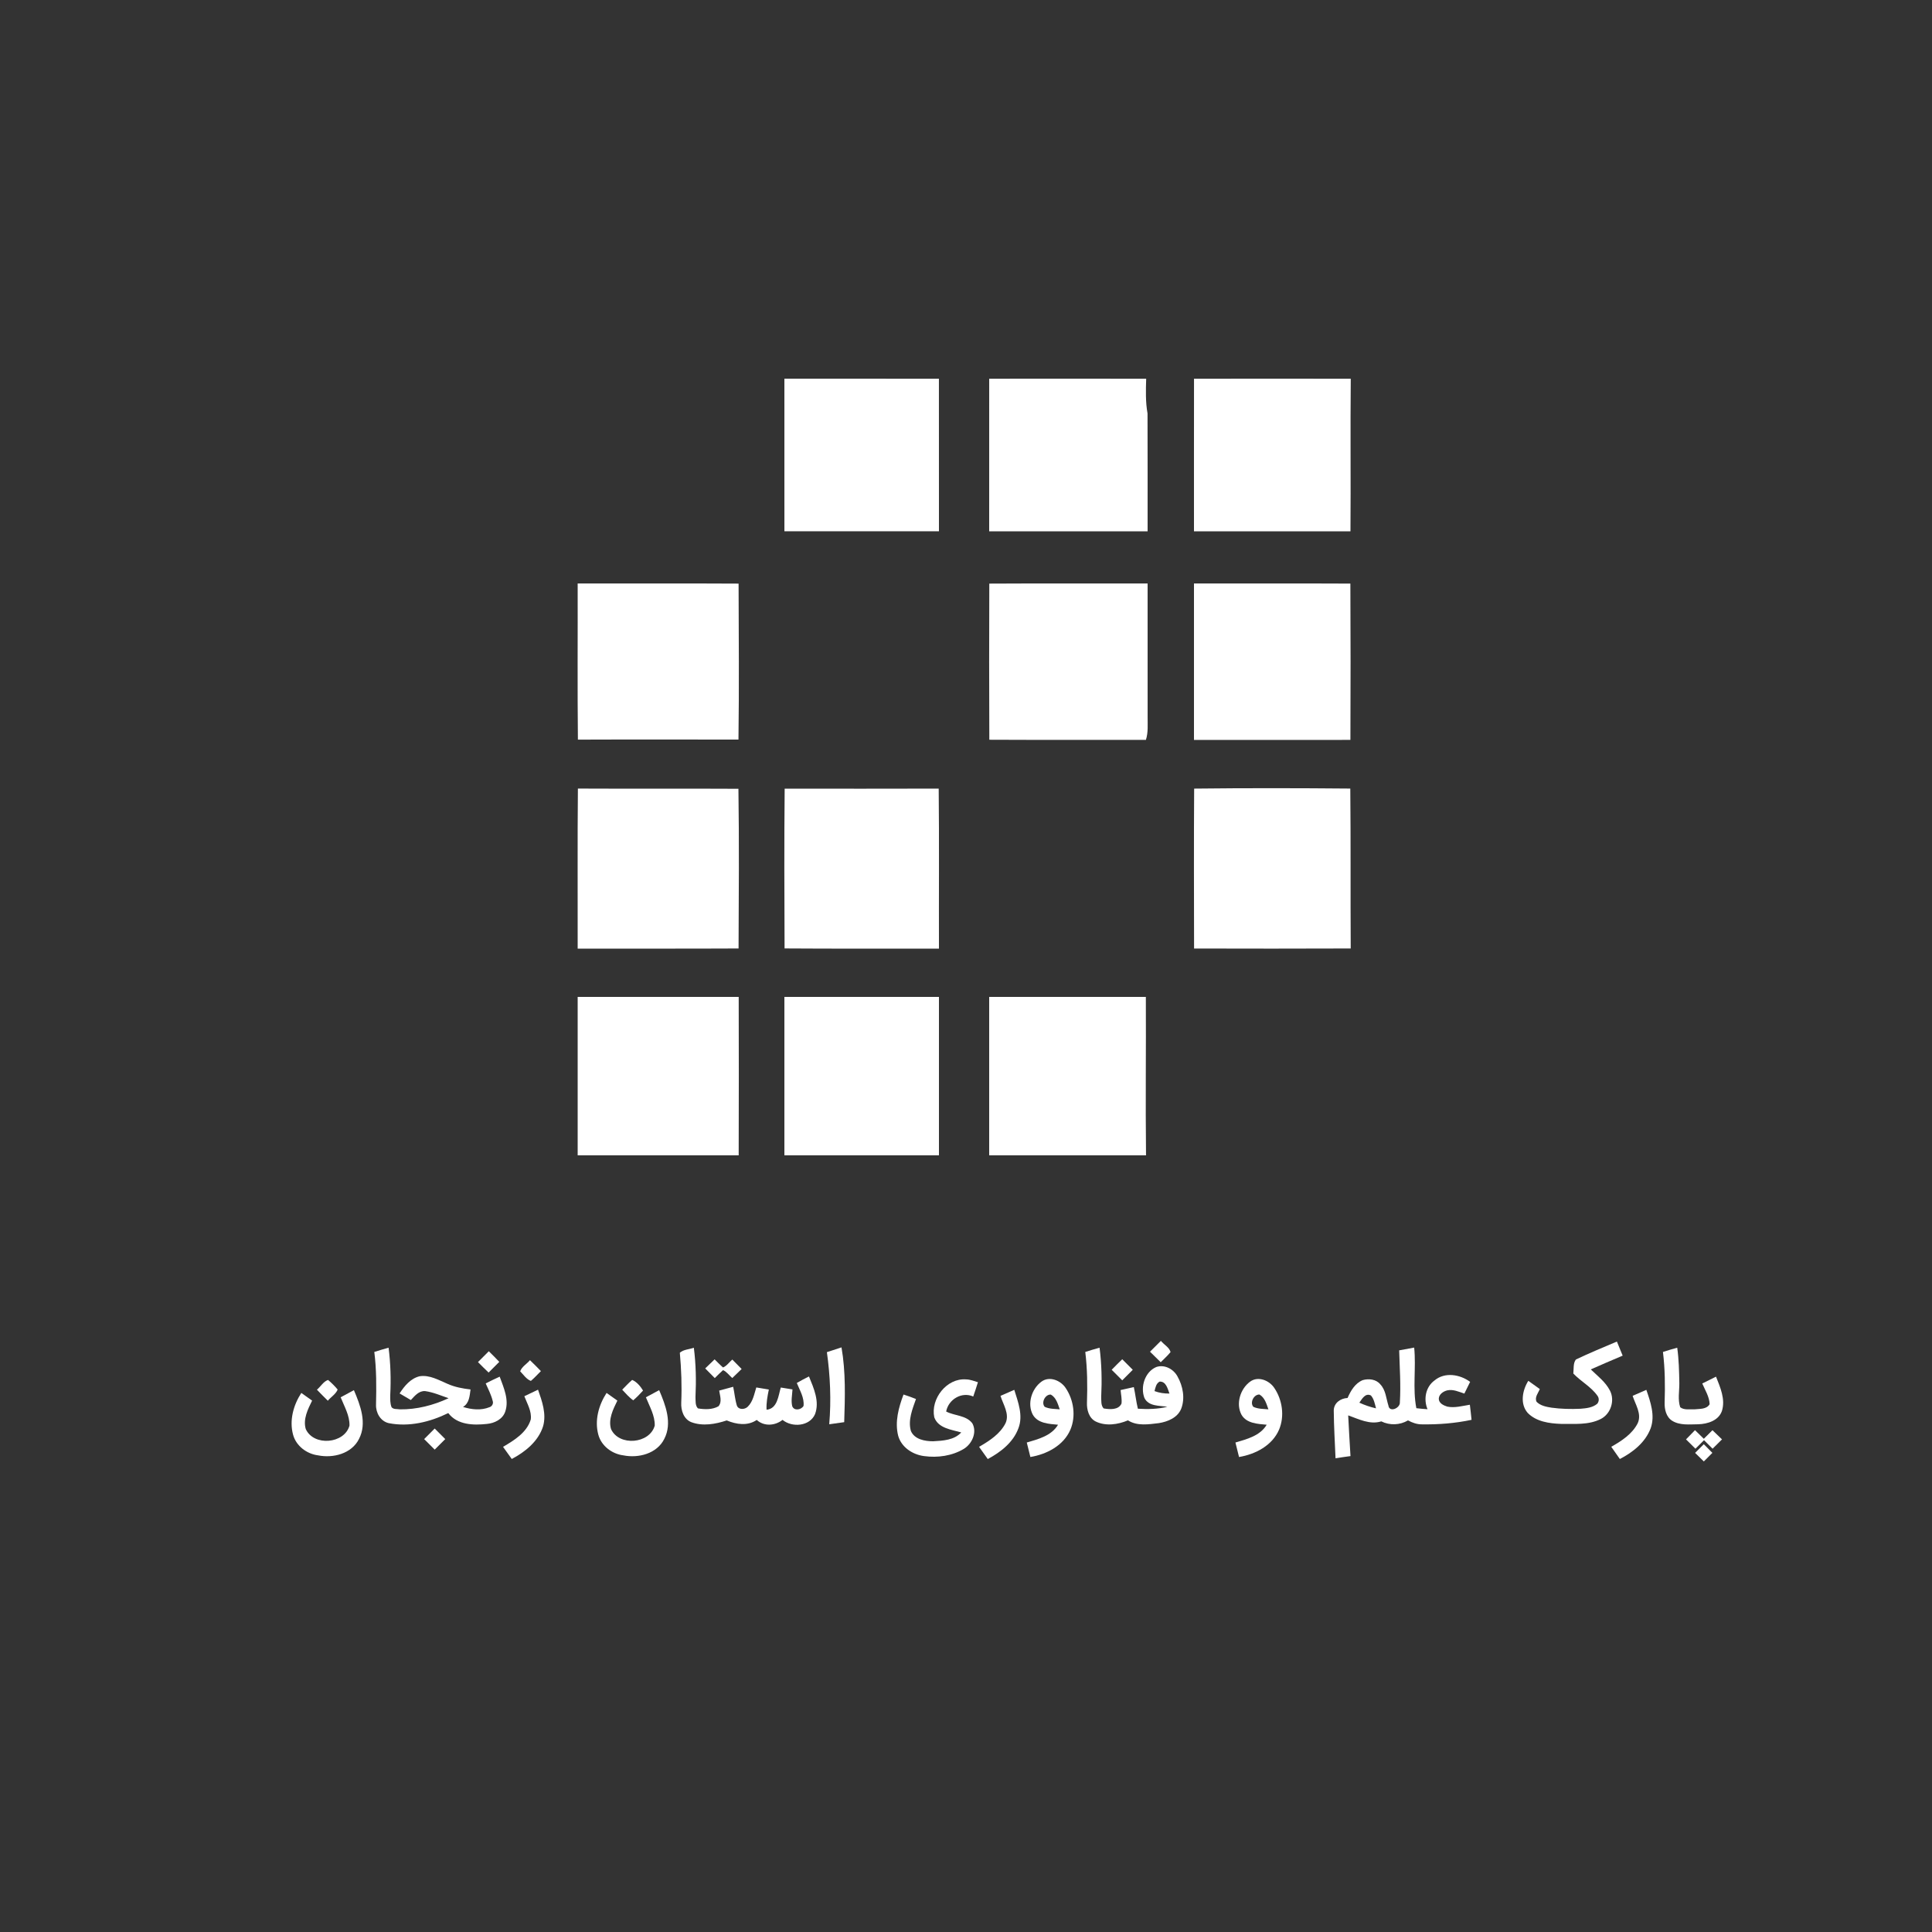 <?xml version="1.0" encoding="UTF-8" ?>
<!DOCTYPE svg PUBLIC "-//W3C//DTD SVG 1.1//EN" "http://www.w3.org/Graphics/SVG/1.1/DTD/svg11.dtd">
<svg width="1000pt" height="1000pt" viewBox="0 0 1000 1000" version="1.1" xmlns="http://www.w3.org/2000/svg">
<rect x="0" y="0" width="1000" height="1000" fill="#333333" stroke="none"/>
<g id="#FFFff">
<path fill="#FFF" opacity="1.00" d=" M 406.00 196.00 C 432.66 196.01 459.32 195.98 485.98 196.02 C 486.02 222.35 485.99 248.67 486.00 275.00 C 459.33 275.00 432.67 275.01 406.01 274.99 C 405.99 248.66 406.00 222.33 406.00 196.00 Z" />
<path fill="#FFF" opacity="1.00" d=" M 512.01 196.02 C 539.09 195.99 566.17 195.98 593.26 196.03 C 593.08 202.03 592.89 208.06 593.96 213.99 C 594.06 234.33 593.97 254.66 594.00 275.00 C 566.67 275.00 539.33 275.00 512.00 275.00 C 512.01 248.67 511.98 222.34 512.01 196.02 Z" />
<path fill="#FFF" opacity="1.00" d=" M 618.02 196.03 C 645.07 195.98 672.11 195.99 699.15 196.03 C 698.89 222.35 699.20 248.67 699.00 275.00 C 672.00 275.00 645.00 275.00 618.00 275.00 C 618.01 248.67 617.97 222.35 618.02 196.03 Z" />
<path fill="#FFF" opacity="1.00" d=" M 512.06 302.07 C 539.37 301.92 566.69 302.04 594.00 302.00 C 594.00 325.00 593.99 348.00 594.01 370.99 C 593.97 374.99 594.38 379.08 593.12 382.95 C 566.10 382.91 539.08 383.03 512.07 382.89 C 511.95 355.95 511.97 329.01 512.06 302.07 Z" />
<path fill="#FFF" opacity="1.00" d=" M 618.00 302.00 C 644.98 302.03 671.96 301.93 698.95 302.06 C 699.07 329.03 699.10 356.00 698.97 382.97 C 671.98 383.03 644.99 382.98 618.00 383.00 C 618.00 356.00 618.00 329.00 618.00 302.00 Z" />
<path fill="#FFF" opacity="1.00" d=" M 618.09 408.18 C 645.03 407.87 671.98 407.92 698.91 408.16 C 699.18 435.75 698.96 463.34 699.13 490.93 C 672.10 491.04 645.07 491.02 618.05 490.95 C 618.00 463.36 617.91 435.77 618.09 408.18 Z" />
<path fill="#FFF" opacity="1.00" d=" M 595.24 699.64 C 597.10 697.75 598.98 695.88 600.88 694.03 C 602.42 695.97 605.26 697.40 605.88 699.83 C 604.34 701.73 602.50 703.35 600.79 705.09 C 598.93 703.28 597.09 701.45 595.24 699.64 Z" />
<path fill="#FFF" opacity="1.00" d=" M 815.69 703.67 C 822.65 700.36 829.79 697.39 836.90 694.39 C 837.91 696.81 838.91 699.24 839.89 701.68 C 834.39 704.04 828.85 706.34 823.39 708.80 C 826.89 712.20 830.98 715.27 833.27 719.69 C 836.00 724.84 833.75 731.82 828.57 734.46 C 822.20 737.70 814.83 736.93 807.93 737.00 C 801.89 736.79 795.11 735.84 790.71 731.29 C 786.63 726.58 788.00 719.58 791.05 714.71 C 793.05 716.10 795.03 717.53 797.00 718.97 C 796.18 721.04 794.18 723.26 795.34 725.58 C 797.36 727.61 800.31 728.17 803.04 728.61 C 808.00 729.29 813.03 729.40 818.03 729.17 C 821.04 728.93 824.34 728.62 826.74 726.57 C 827.73 725.35 827.77 723.65 826.81 722.41 C 823.51 717.73 818.23 715.03 814.35 710.93 C 814.63 708.54 814.18 705.59 815.69 703.67 Z" />
<path fill="#FFF" opacity="1.00" d=" M 193.74 699.77 C 196.19 698.98 198.65 698.25 201.13 697.57 C 202.16 705.68 202.42 713.88 201.99 722.04 C 201.99 724.15 201.86 726.36 202.68 728.37 C 203.68 729.61 205.56 729.21 206.97 729.48 C 215.67 729.60 224.32 727.37 232.18 723.72 C 228.19 722.33 224.25 720.62 220.05 720.03 C 216.81 719.80 214.64 722.54 212.65 724.66 C 210.71 723.52 208.76 722.39 206.83 721.24 C 209.32 717.39 212.54 713.44 217.24 712.34 C 222.40 711.56 227.10 714.35 231.67 716.29 C 235.42 717.96 239.49 718.72 243.55 719.18 C 243.07 722.54 242.92 726.29 239.66 728.23 C 244.05 729.61 249.01 730.14 253.35 728.36 C 254.72 727.95 255.51 726.44 255.01 725.10 C 254.24 721.93 252.72 719.01 251.40 716.06 C 253.79 714.84 256.19 713.65 258.64 712.56 C 260.71 718.26 263.60 724.51 261.52 730.62 C 260.19 734.61 255.96 736.67 252.02 737.02 C 245.03 737.79 236.67 737.56 232.03 731.40 C 222.56 736.04 211.71 738.70 201.22 736.62 C 196.92 735.65 194.47 731.23 194.63 727.04 C 194.84 717.94 194.89 708.81 193.74 699.77 Z" />
<path fill="#FFF" opacity="1.00" d=" M 351.88 700.17 C 353.81 698.46 356.75 698.45 359.13 697.59 C 360.22 706.03 360.39 714.57 359.98 723.06 C 360.10 725.02 359.75 727.43 361.24 728.98 C 364.74 729.58 368.73 729.69 371.89 727.88 C 373.86 725.54 372.63 722.42 372.25 719.77 C 374.66 719.09 377.07 718.42 379.49 717.80 C 380.20 721.02 380.43 724.36 381.41 727.52 C 382.28 729.86 385.52 729.63 387.04 728.10 C 389.74 725.47 390.37 721.58 391.46 718.14 C 393.62 718.50 395.78 718.86 397.95 719.22 C 397.24 722.65 396.58 726.13 396.77 729.67 C 402.41 729.17 402.86 722.46 404.13 718.18 C 406.14 718.52 408.16 718.85 410.19 719.16 C 410.04 722.03 409.37 724.97 410.05 727.82 C 411.01 730.43 414.70 729.76 415.91 727.71 C 416.38 723.45 413.96 719.62 412.42 715.83 C 414.49 714.64 416.58 713.49 418.72 712.45 C 421.19 718.52 424.32 725.38 421.86 731.96 C 419.12 738.29 410.02 739.01 405.04 734.93 C 401.16 737.99 395.48 738.41 391.69 734.96 C 386.91 738.20 381.15 737.29 376.15 735.21 C 370.30 737.15 363.68 738.33 357.77 736.09 C 353.84 734.49 352.41 729.95 352.61 726.04 C 352.98 717.41 352.66 708.77 351.88 700.17 Z" />
<path fill="#FFF" opacity="1.00" d=" M 428.00 699.87 C 430.51 699.02 433.03 698.19 435.56 697.40 C 437.79 710.17 437.38 723.21 436.96 736.11 C 434.38 736.50 431.79 736.87 429.21 737.20 C 430.27 724.77 429.73 712.22 428.00 699.87 Z" />
<path fill="#FFF" opacity="1.00" d=" M 561.74 699.77 C 564.18 698.98 566.65 698.25 569.13 697.57 C 570.23 706.02 570.39 714.56 569.98 723.06 C 570.08 725.04 569.77 727.42 571.24 729.00 C 574.35 729.53 578.91 729.93 580.49 726.48 C 580.76 724.14 580.21 721.81 580.02 719.49 C 582.30 718.97 584.58 718.44 586.87 717.96 C 587.67 721.67 588.07 725.45 588.96 729.15 C 594.06 729.46 599.24 729.39 604.22 728.14 C 600.07 727.50 594.53 728.01 592.35 723.58 C 590.15 717.85 592.61 710.06 598.48 707.57 C 602.75 706.10 607.44 708.63 609.48 712.46 C 612.29 717.44 613.49 723.78 611.36 729.23 C 609.45 733.83 604.41 735.87 599.81 736.61 C 594.49 737.23 588.62 738.23 583.83 735.17 C 578.63 737.36 572.36 738.30 567.13 735.76 C 563.60 733.97 562.47 729.70 562.61 726.03 C 562.90 717.27 562.81 708.47 561.74 699.77 M 600.23 715.11 C 598.39 716.08 598.05 718.20 597.58 720.03 C 600.05 720.96 602.67 721.34 605.31 721.30 C 604.37 718.84 603.59 714.98 600.23 715.11 Z" />
<path fill="#FFF" opacity="1.00" d=" M 724.21 698.94 C 726.79 698.44 729.38 697.97 731.98 697.51 C 733.04 707.93 731.09 718.58 733.10 728.88 C 735.01 729.12 736.94 729.29 738.88 729.41 C 736.74 724.25 737.87 717.89 742.52 714.51 C 747.84 710.04 755.69 711.37 760.94 715.25 C 759.97 717.29 758.96 719.30 757.95 721.32 C 755.09 720.39 752.13 718.95 749.06 719.66 C 747.01 720.17 744.78 721.70 744.71 724.01 C 744.76 726.34 747.21 727.47 749.14 728.07 C 753.03 728.86 756.95 727.68 760.80 727.09 C 761.10 729.68 761.43 732.28 761.67 734.90 C 753.23 736.69 744.57 737.38 735.96 737.24 C 733.40 737.26 730.99 736.39 728.79 735.19 C 724.55 737.68 719.35 737.86 714.95 735.70 C 709.05 737.55 703.28 734.53 697.82 732.60 C 698.12 739.62 698.63 746.64 699.01 753.67 C 696.42 754.01 693.84 754.40 691.27 754.81 C 690.93 746.57 690.42 738.31 690.35 730.06 C 690.40 726.17 693.87 723.75 697.50 723.59 C 699.12 719.86 701.40 715.96 705.35 714.35 C 708.44 713.45 712.32 713.88 714.46 716.55 C 717.28 719.51 717.45 723.81 718.64 727.52 C 719.15 731.34 724.85 728.82 724.57 725.76 C 725.11 716.83 724.47 707.87 724.21 698.94 M 703.60 726.02 C 706.36 727.30 709.25 728.28 712.23 728.96 C 711.60 726.65 711.20 724.15 709.59 722.29 C 706.68 720.84 704.99 724.08 703.60 726.02 Z" />
<path fill="#FFF" opacity="1.00" d=" M 860.74 699.77 C 863.18 698.98 865.64 698.25 868.13 697.57 C 868.98 703.67 869.12 709.84 869.22 715.98 C 869.26 720.10 868.34 724.38 869.67 728.38 C 871.65 729.95 874.59 729.36 876.99 729.48 C 879.67 729.17 883.36 729.54 884.90 726.80 C 884.77 722.93 882.56 719.55 881.09 716.09 C 883.45 714.89 885.82 713.71 888.21 712.56 C 890.41 718.13 893.18 724.30 891.25 730.35 C 889.51 735.32 883.80 737.06 879.03 737.20 C 874.52 737.23 869.54 737.88 865.53 735.40 C 862.40 733.44 861.52 729.48 861.61 726.03 C 861.90 717.27 861.81 708.47 860.74 699.77 Z" />
<path fill="#FFF" opacity="1.00" d=" M 247.40 705.01 C 249.24 703.11 251.11 701.24 253.00 699.40 C 254.84 701.19 256.66 703.02 258.43 704.90 C 256.60 706.75 254.76 708.60 252.90 710.43 C 251.03 708.66 249.20 706.84 247.40 705.01 Z" />
<path fill="#FFF" opacity="1.00" d=" M 274.31 704.03 C 276.23 705.87 278.12 707.76 279.97 709.68 C 278.26 711.39 276.63 713.19 274.79 714.76 C 272.49 713.94 270.95 711.52 269.25 709.80 C 270.05 707.42 272.71 705.96 274.31 704.03 Z" />
<path fill="#FFF" opacity="1.00" d=" M 365.02 708.29 C 366.63 706.71 368.24 705.14 369.88 703.60 C 371.32 705.00 372.70 706.48 374.24 707.80 C 376.20 707.00 377.45 705.04 379.04 703.70 C 380.66 705.31 382.28 706.94 383.87 708.59 C 382.24 710.14 380.63 711.71 379.02 713.27 C 377.44 711.90 376.18 710.04 374.25 709.18 C 372.75 710.47 371.39 711.91 369.97 713.30 C 368.29 711.65 366.64 709.98 365.02 708.29 Z" />
<path fill="#FFF" opacity="1.00" d=" M 575.40 709.00 C 577.20 707.15 579.02 705.33 580.87 703.54 C 582.70 705.34 584.52 707.16 586.32 709.00 C 584.52 710.83 582.70 712.65 580.87 714.46 C 579.02 712.66 577.20 710.84 575.40 709.00 Z" />
<path fill="#FFF" opacity="1.00" d=" M 164.04 719.31 C 165.97 717.71 167.42 715.03 169.80 714.26 C 171.60 715.75 173.26 717.43 174.77 719.22 C 173.85 721.58 171.31 723.05 169.68 725.01 C 167.77 723.13 165.88 721.23 164.04 719.31 Z" />
<path fill="#FFF" opacity="1.00" d=" M 327.21 714.24 C 329.54 715.20 331.53 717.57 332.84 719.75 C 331.26 721.54 329.57 723.23 327.77 724.80 C 325.58 723.28 323.87 721.20 322.05 719.30 C 323.75 717.60 325.37 715.80 327.21 714.24 Z" />
<path fill="#FFF" opacity="1.00" d=" M 483.58 733.59 C 481.59 724.04 489.99 713.21 500.03 713.97 C 502.16 714.01 504.16 714.83 506.18 715.43 C 505.45 717.92 504.57 720.36 503.75 722.83 C 497.78 720.18 490.88 724.35 489.73 730.60 C 494.11 732.89 500.09 732.48 503.28 736.71 C 505.83 741.33 503.17 747.28 498.93 749.90 C 492.82 753.59 485.31 754.63 478.31 753.67 C 472.38 752.91 466.57 749.13 464.90 743.16 C 463.07 735.99 465.12 728.53 467.66 721.80 C 469.84 722.47 471.97 723.29 474.11 724.12 C 472.27 729.35 469.91 735.02 471.46 740.62 C 473.30 745.03 478.71 746.00 482.98 746.00 C 488.03 745.72 493.88 745.43 497.54 741.42 C 492.50 739.98 485.63 739.30 483.58 733.59 Z" />
<path fill="#FFF" opacity="1.00" d=" M 539.07 715.13 C 543.20 712.10 548.99 714.49 551.59 718.43 C 555.76 724.60 556.98 733.03 554.05 739.96 C 550.53 748.21 541.79 752.74 533.32 754.14 C 532.72 751.63 532.10 749.12 531.46 746.64 C 537.41 744.90 544.25 743.16 547.64 737.44 C 543.03 737.01 537.32 736.82 534.64 732.35 C 531.53 726.65 533.96 718.85 539.07 715.13 M 540.72 728.16 C 543.14 729.33 545.90 729.23 548.52 729.47 C 547.53 726.68 546.69 723.40 543.91 721.83 C 541.06 721.62 538.78 725.90 540.72 728.16 Z" />
<path fill="#FFF" opacity="1.00" d=" M 647.07 715.13 C 651.20 712.10 657.00 714.49 659.59 718.43 C 663.76 724.60 664.98 733.03 662.05 739.96 C 658.53 748.21 649.80 752.74 641.32 754.14 C 640.72 751.63 640.10 749.13 639.46 746.64 C 645.41 744.89 652.25 743.16 655.64 737.44 C 651.03 737.01 645.32 736.82 642.64 732.35 C 639.53 726.65 641.96 718.84 647.07 715.13 M 648.71 728.16 C 651.13 729.32 653.89 729.23 656.52 729.47 C 655.54 726.66 654.66 723.42 651.91 721.81 C 649.05 721.67 646.80 725.87 648.71 728.16 Z" />
<path fill="#FFF" opacity="1.00" d=" M 176.33 723.24 C 178.61 722.00 180.88 720.74 183.18 719.54 C 186.51 727.31 190.06 736.61 185.84 744.75 C 182.06 752.43 172.45 754.87 164.59 753.28 C 158.73 752.53 153.25 748.39 151.69 742.58 C 149.68 735.18 151.87 727.28 155.96 720.98 C 157.83 722.29 159.69 723.62 161.55 724.95 C 159.34 729.43 156.75 734.60 158.27 739.69 C 162.37 748.70 178.26 747.39 180.89 737.91 C 181.04 732.68 178.20 727.97 176.33 723.24 Z" />
<path fill="#FFF" opacity="1.00" d=" M 271.40 722.68 C 273.74 721.52 276.11 720.41 278.48 719.30 C 280.59 725.28 282.91 731.85 281.11 738.21 C 278.66 746.01 271.89 751.48 264.89 755.17 C 263.36 753.09 261.86 750.99 260.38 748.89 C 266.14 745.49 272.66 741.53 274.72 734.74 C 275.31 730.47 272.85 726.54 271.40 722.68 Z" />
<path fill="#FFF" opacity="1.00" d=" M 334.32 723.24 C 336.61 722.00 338.88 720.74 341.18 719.54 C 344.51 727.31 348.06 736.61 343.84 744.75 C 340.06 752.43 330.45 754.87 322.59 753.28 C 316.72 752.53 311.25 748.39 309.69 742.58 C 307.68 735.18 309.87 727.28 313.96 720.98 C 315.82 722.29 317.69 723.62 319.55 724.95 C 317.34 729.44 314.75 734.60 316.27 739.69 C 320.37 748.70 336.26 747.39 338.89 737.90 C 339.03 732.67 336.20 727.97 334.32 723.24 Z" />
<path fill="#FFF" opacity="1.00" d=" M 517.86 722.49 C 520.24 721.46 522.60 720.38 524.99 719.37 C 526.96 725.71 529.69 732.71 527.12 739.29 C 524.42 746.62 517.93 751.63 511.27 755.20 C 509.76 753.09 508.26 751.00 506.77 748.89 C 512.08 745.78 517.69 742.24 520.51 736.55 C 522.61 731.75 519.23 727.00 517.86 722.49 Z" />
<path fill="#FFF" opacity="1.00" d=" M 845.05 722.48 C 847.42 721.45 849.77 720.40 852.14 719.38 C 854.31 725.67 856.75 732.65 854.39 739.25 C 851.65 746.57 845.19 751.70 838.43 755.18 C 836.95 753.06 835.47 750.96 833.99 748.86 C 839.31 745.83 844.85 742.28 847.69 736.63 C 849.87 731.81 846.47 727.00 845.05 722.48 Z" />
<path fill="#FFF" opacity="1.00" d=" M 219.54 744.87 C 221.34 743.02 223.16 741.20 225.00 739.40 C 226.84 741.20 228.66 743.02 230.46 744.87 C 228.65 746.70 226.84 748.52 225.00 750.32 C 223.16 748.52 221.34 746.70 219.54 744.87 Z" />
<path fill="#FFF" opacity="1.00" d=" M 877.33 740.25 C 878.85 741.73 880.36 743.22 881.89 744.71 C 883.39 743.23 884.88 741.75 886.37 740.27 C 887.99 741.87 889.64 743.45 891.31 745.02 C 889.70 746.64 888.07 748.26 886.43 749.85 C 884.96 748.36 883.48 746.88 882.00 745.43 C 880.50 746.88 879.02 748.36 877.56 749.85 C 875.91 748.26 874.29 746.64 872.68 745.02 C 874.22 743.42 875.78 741.84 877.33 740.25 Z" />
<path fill="#FFF" opacity="1.00" d=" M 877.38 752.01 C 878.87 750.49 880.37 748.99 881.89 747.52 C 883.37 749.00 884.85 750.49 886.32 752.00 C 884.85 753.48 883.38 754.96 881.90 756.44 C 880.37 754.98 878.86 753.49 877.38 752.01 Z" />
</g>
<g id="#FFFff">
<path fill="#FFF" opacity="1.00" d=" M 299.00 302.00 C 326.77 302.03 354.53 301.92 382.29 302.07 C 382.37 328.97 382.60 355.89 382.23 382.79 C 354.52 382.84 326.82 382.71 299.12 382.83 C 298.84 355.89 299.07 328.95 299.00 302.00 Z" />
<path fill="#FFF" opacity="1.00" d=" M 299.12 408.16 C 326.81 408.30 354.51 408.12 382.21 408.27 C 382.61 435.82 382.40 463.38 382.28 490.93 C 354.52 491.07 326.76 490.97 299.00 491.00 C 299.07 463.38 298.85 435.77 299.12 408.16 Z" />
<path fill="#FFF" opacity="1.00" d=" M 406.14 408.20 C 432.72 408.23 459.30 408.26 485.87 408.18 C 486.16 435.78 485.92 463.39 486.00 491.00 C 459.36 490.96 432.72 491.10 406.09 490.91 C 405.98 463.34 405.87 435.77 406.14 408.20 Z" />
<path fill="#FFF" opacity="1.00" d=" M 299.00 516.00 C 326.79 515.99 354.57 516.00 382.35 516.00 C 382.44 543.33 382.42 570.67 382.34 598.00 C 354.56 598.00 326.78 598.00 299.00 598.00 C 299.00 570.67 299.00 543.33 299.00 516.00 Z" />
<path fill="#FFF" opacity="1.00" d=" M 406.00 516.00 C 432.67 516.00 459.33 516.00 486.00 516.00 C 486.00 543.33 486.00 570.66 486.00 598.00 C 459.33 598.00 432.67 598.00 406.00 598.00 C 406.00 570.67 406.00 543.33 406.00 516.00 Z" />
<path fill="#FFF" opacity="1.00" d=" M 512.00 516.00 C 539.03 516.00 566.06 515.99 593.09 516.01 C 593.23 543.34 592.86 570.66 593.18 597.99 C 566.12 598.01 539.06 597.99 512.00 598.00 C 512.00 570.67 512.00 543.34 512.00 516.00 Z" />
</g>
</svg>
